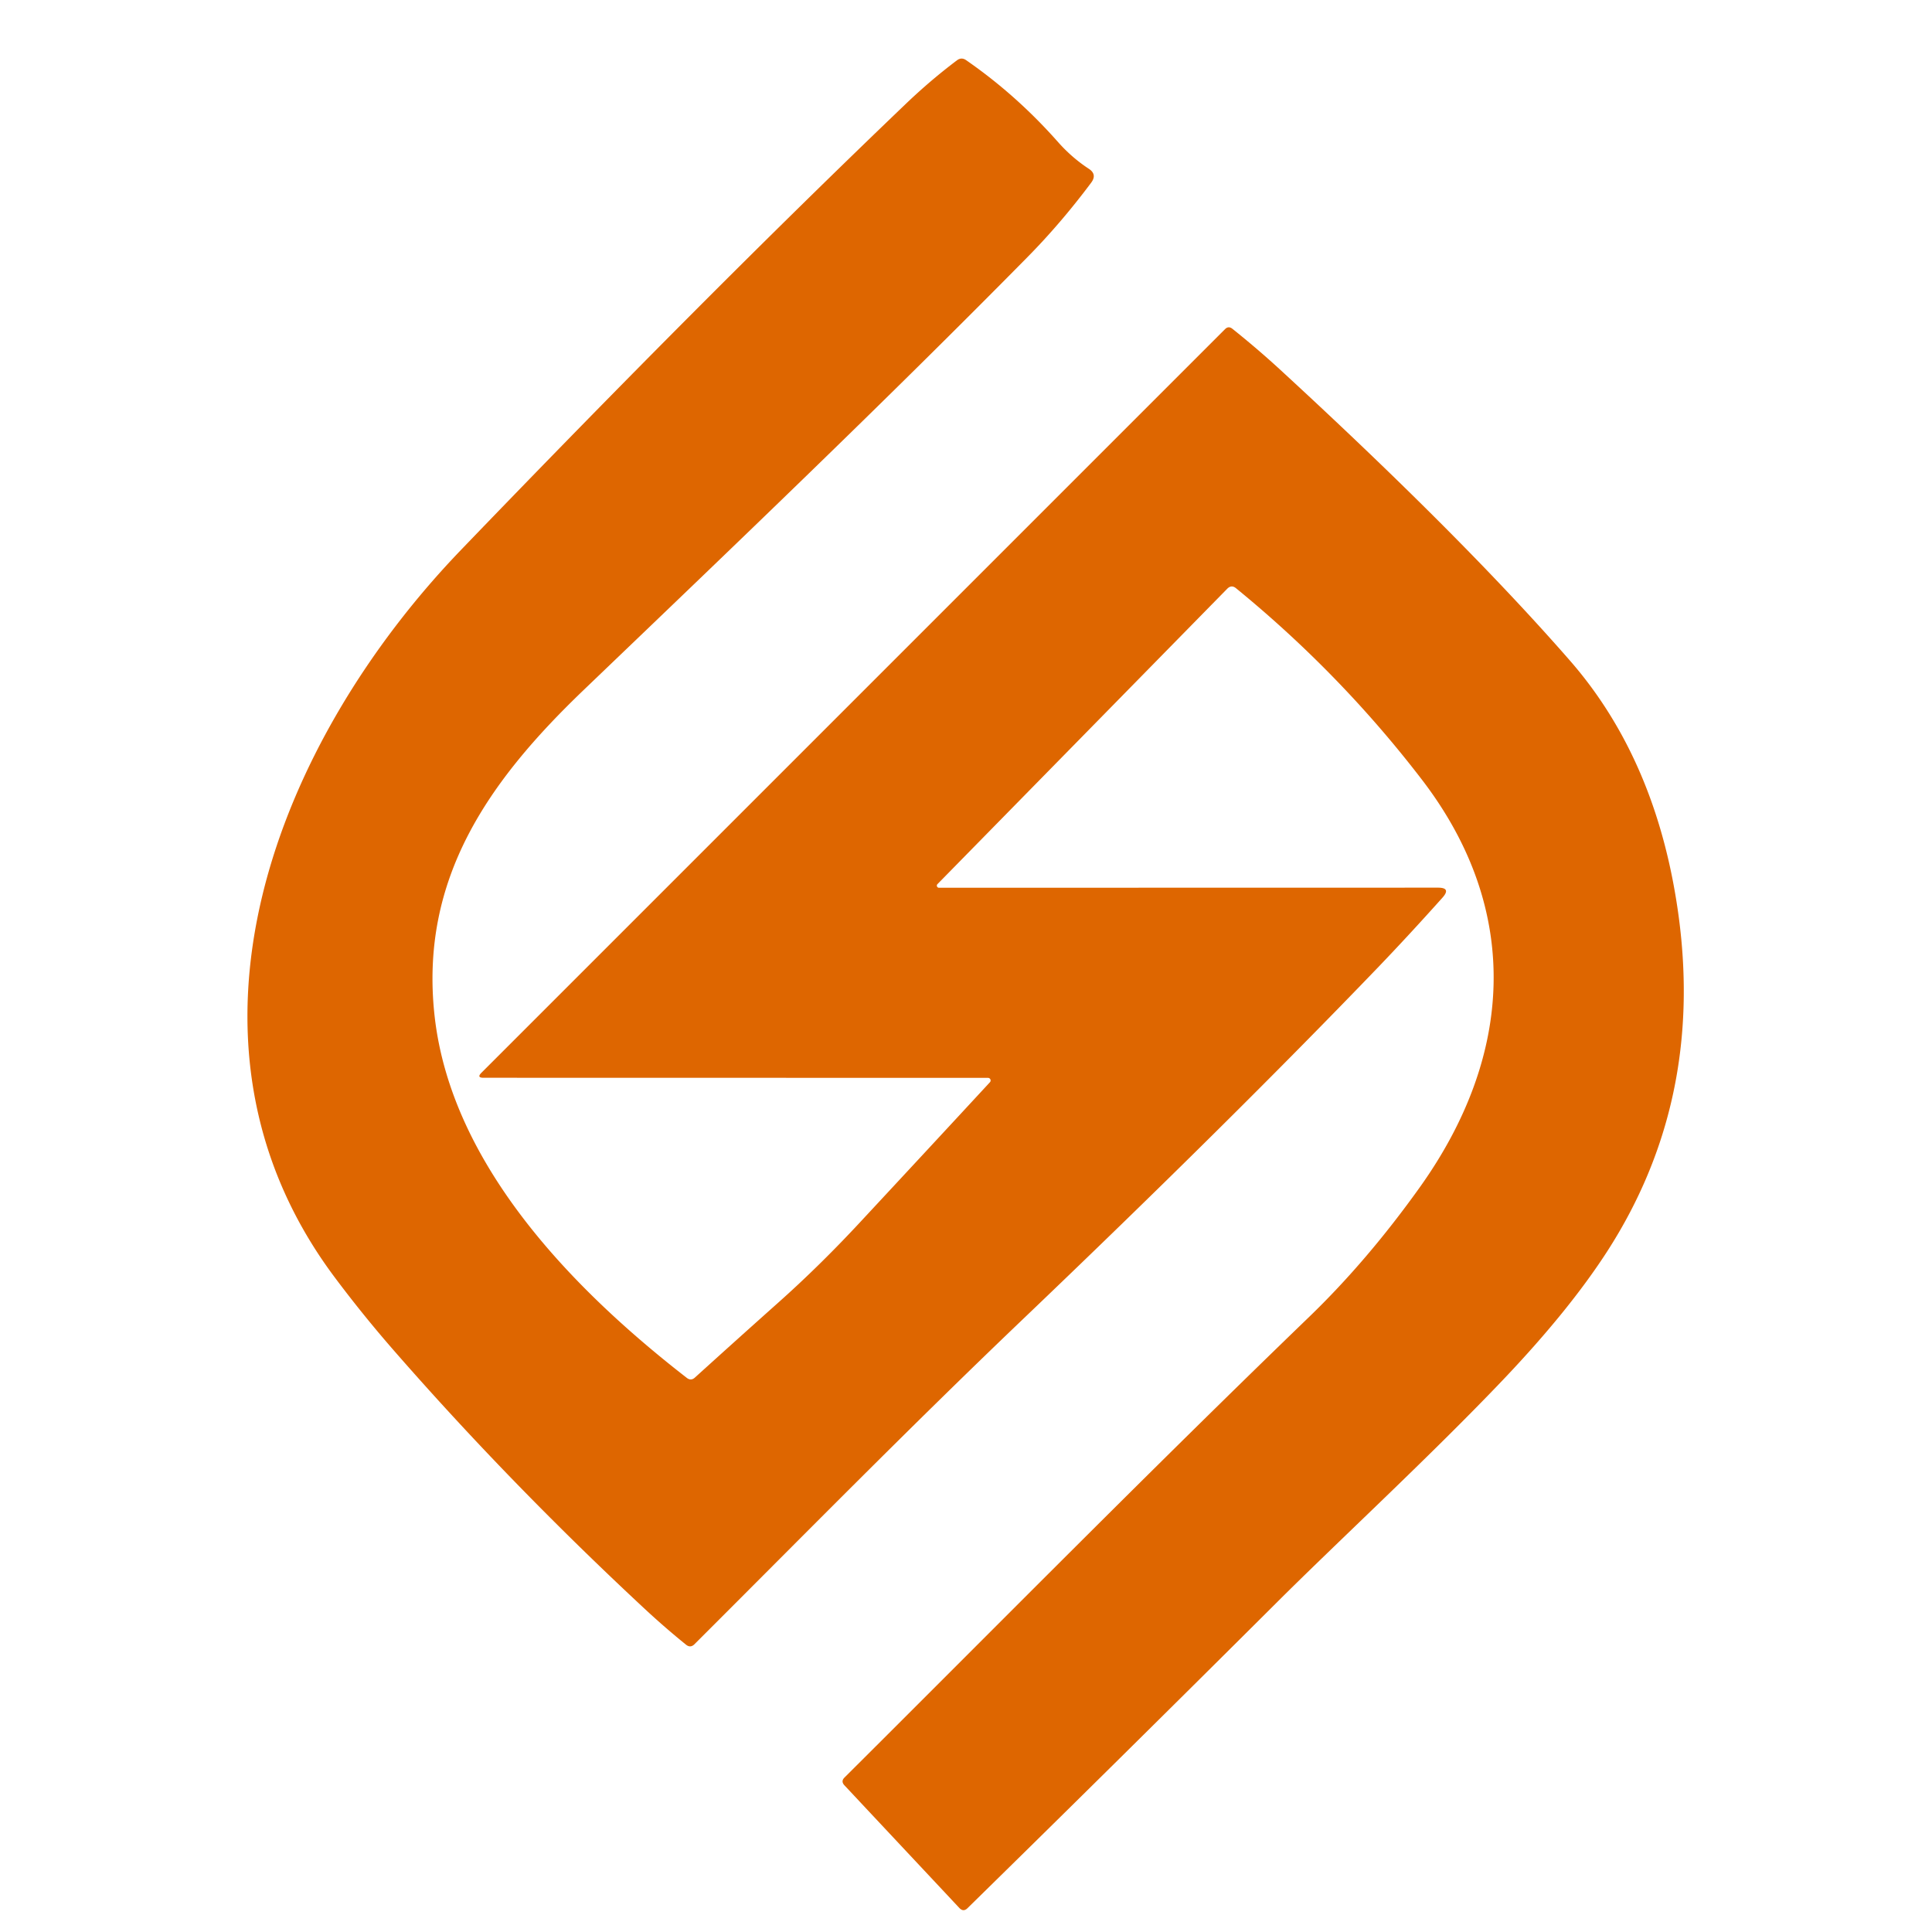 <?xml version="1.0" encoding="UTF-8" standalone="no"?>
<!DOCTYPE svg PUBLIC "-//W3C//DTD SVG 1.1//EN" "http://www.w3.org/Graphics/SVG/1.1/DTD/svg11.dtd">
<svg xmlns="http://www.w3.org/2000/svg" version="1.1" viewBox="0.00 0.00 200.00 200.00">
<path fill="#de6600" d="
  M 97.21 91.90
  L 148.86 91.89
  Q 150.25 91.89 149.32 92.93
  Q 145.92 96.73 142.78 100.01
  Q 127.28 116.14 105.82 136.63
  C 94.24 147.69 83.32 158.80 71.88 170.22
  Q 71.47 170.62 71.02 170.26
  Q 68.88 168.53 66.84 166.64
  Q 52.77 153.56 40.70 139.72
  Q 37.51 136.06 34.59 132.15
  C 16.23 107.50 28.77 76.63 47.72 56.93
  Q 73.21 30.43 93.74 10.78
  Q 96.32 8.31 99.07 6.24
  Q 99.53 5.90 100.00 6.22
  Q 105.22 9.83 109.54 14.72
  Q 110.97 16.33 112.71 17.47
  Q 113.60 18.05 112.96 18.91
  Q 109.83 23.10 106.37 26.61
  C 91.37 41.82 76.01 56.49 60.43 71.42
  C 50.67 80.77 43.40 90.91 44.99 105.18
  C 46.72 120.68 59.48 133.62 71.10 142.64
  Q 71.53 142.97 71.93 142.61
  Q 76.40 138.56 80.64 134.78
  Q 84.81 131.06 88.90 126.67
  Q 95.97 119.07 102.47 112.04
  A 0.27 0.27 0.0 0 0 102.27 111.58
  L 50.05 111.57
  Q 49.32 111.57 49.84 111.05
  L 126.82 34.07
  Q 127.17 33.72 127.57 34.03
  Q 130.17 36.11 132.49 38.24
  Q 151.32 55.56 162.49 68.35
  Q 171.61 78.78 173.78 94.90
  Q 176.34 114.03 166.43 129.46
  Q 162.48 135.60 155.62 142.81
  C 148.06 150.75 138.51 159.56 132.07 165.99
  Q 115.87 182.13 100.16 197.53
  Q 99.73 197.96 99.31 197.51
  L 87.41 184.81
  Q 87.03 184.40 87.42 184.01
  C 103.40 168.10 119.25 152.03 135.58 136.27
  Q 141.57 130.48 146.99 122.89
  C 156.61 109.40 157.64 94.31 147.18 80.69
  Q 138.77 69.73 127.96 60.90
  Q 127.48 60.50 127.04 60.95
  L 97.05 91.52
  A 0.22 0.22 0.0 0 0 97.21 91.90
  Z"
/>
</svg>
